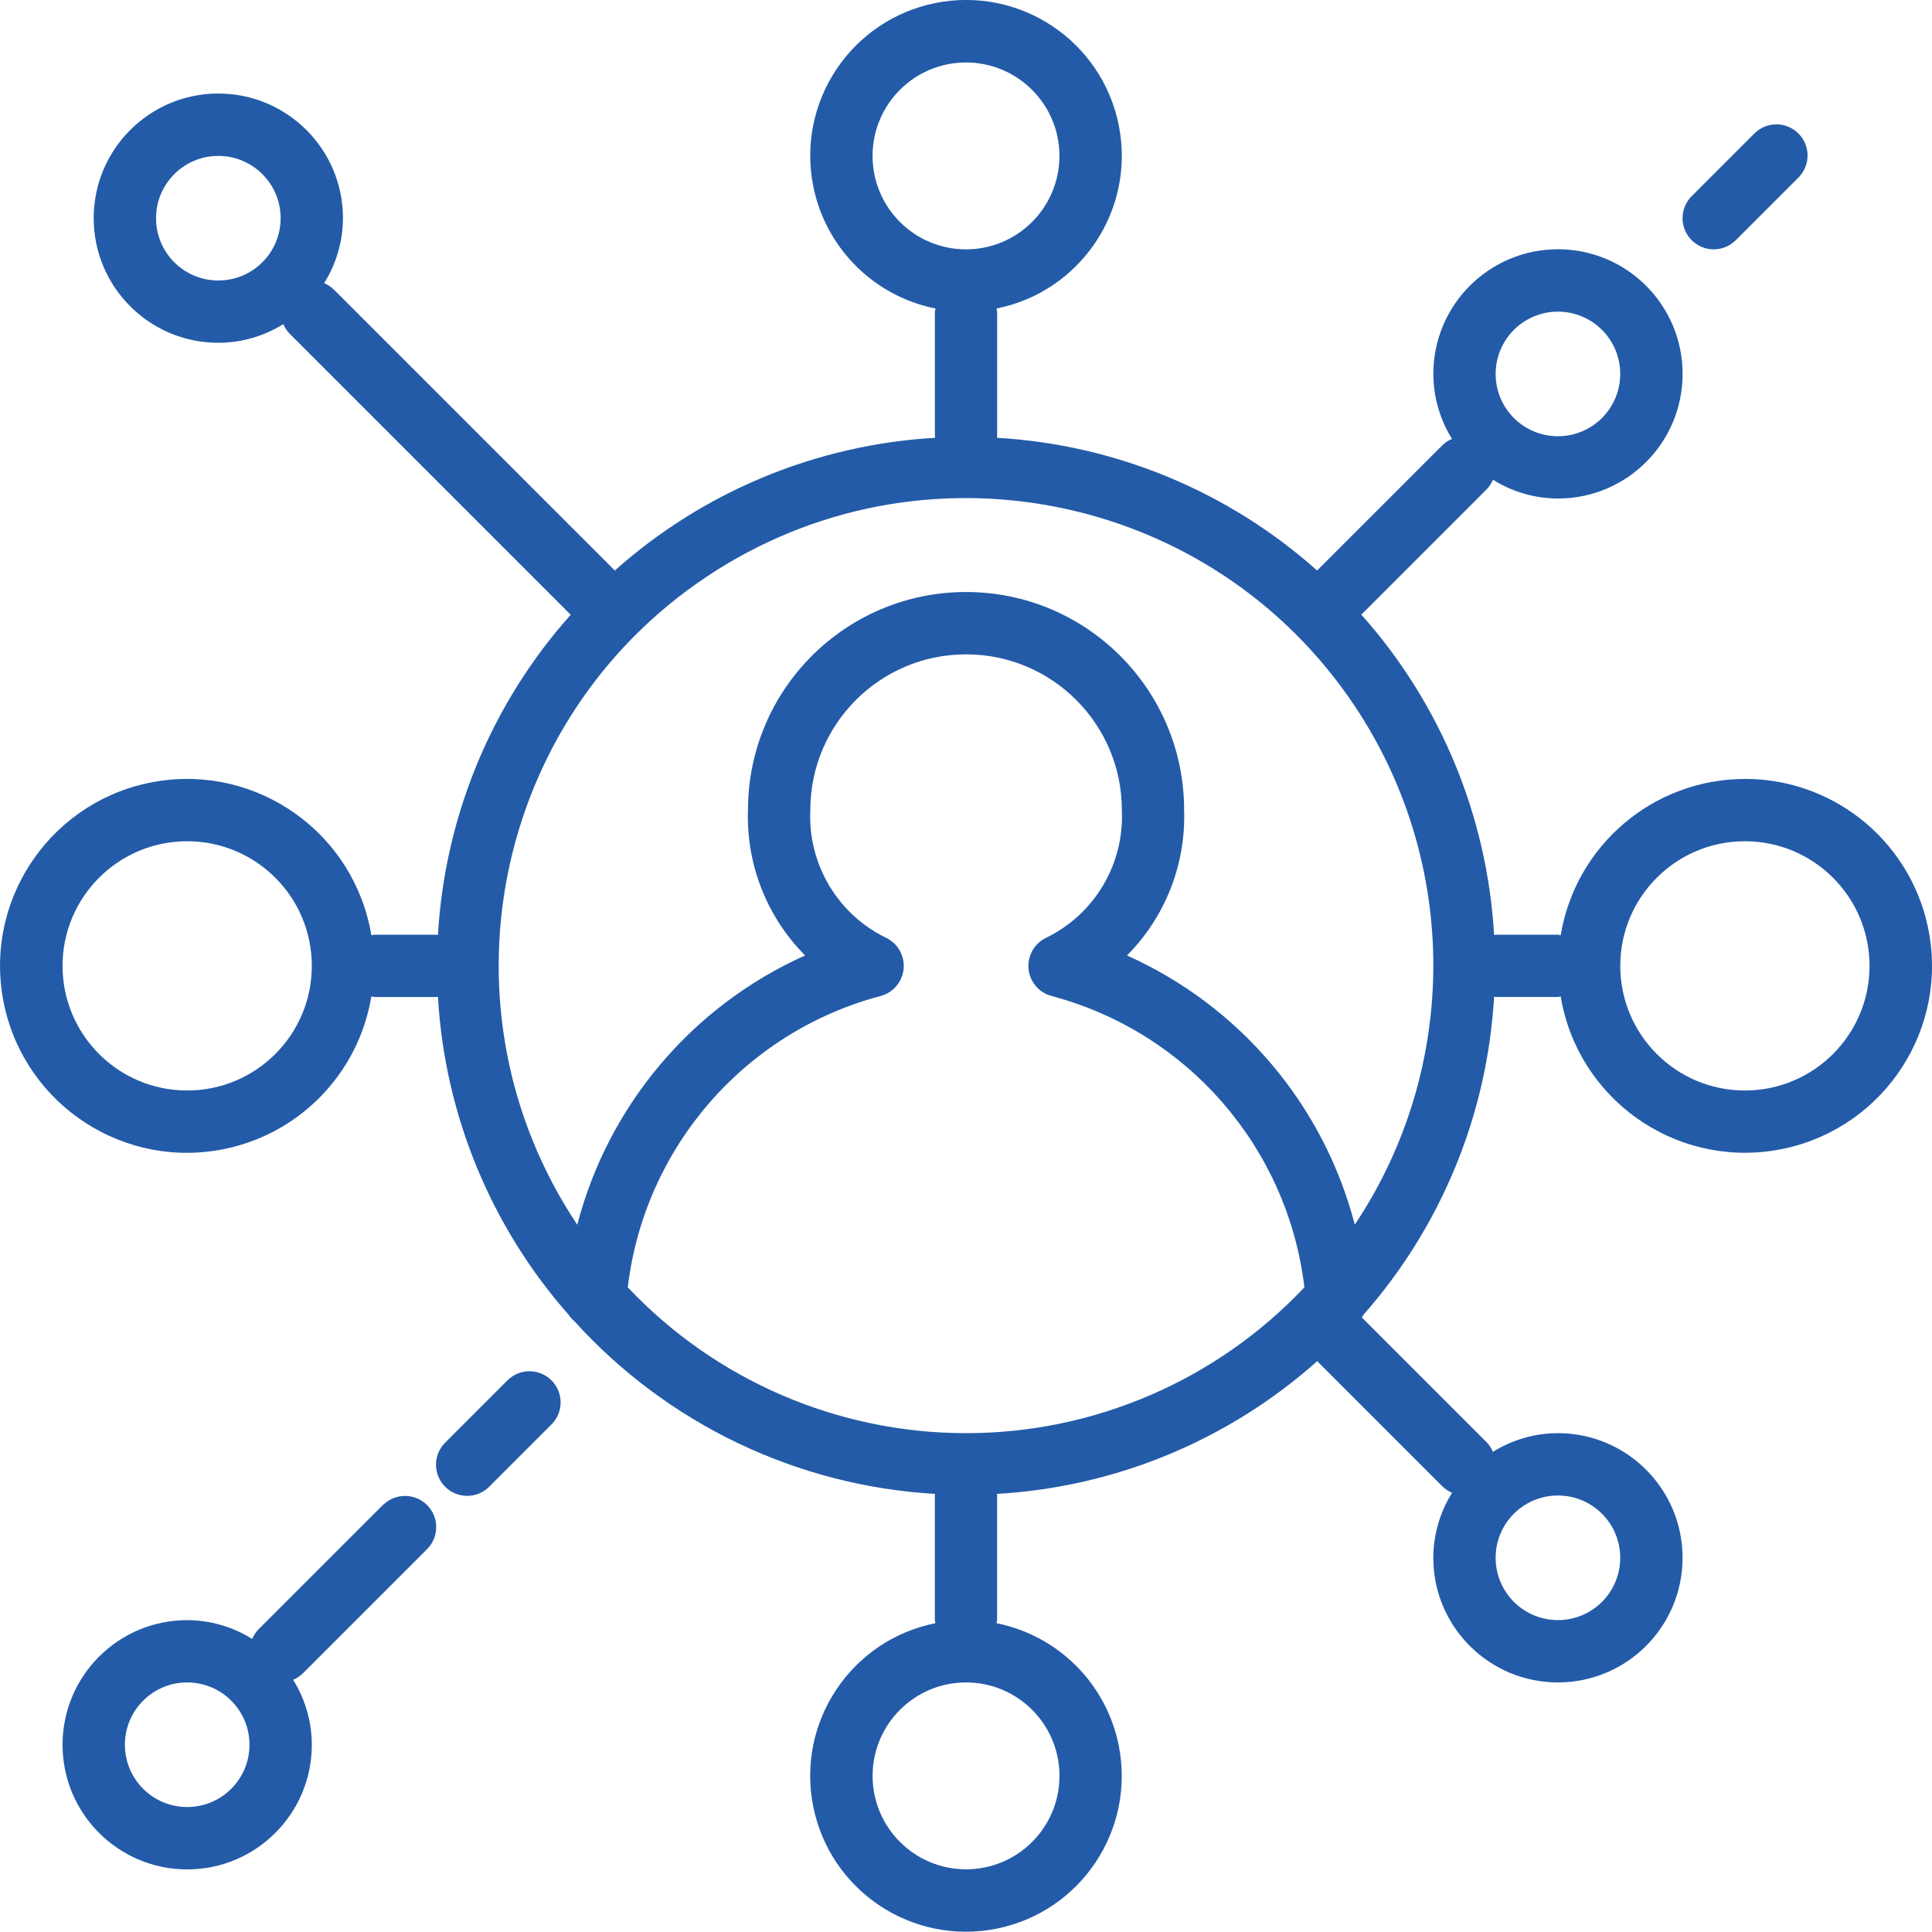 <?xml version="1.0" encoding="UTF-8"?><svg id="Layer_2" xmlns="http://www.w3.org/2000/svg" viewBox="0 0 449.08 449.02"><defs><style>.cls-1{fill:#235ba8;}</style></defs><g id="Layer_1-2"><g><path class="cls-1" d="m405.58,181.06c-21.23.03-39.34,15.39-42.81,36.34-.22,0-.41-.13-.64-.13h-14.48c-.13,0-.24.07-.36.07-1.59-27.61-12.47-53.87-30.88-74.5.05-.05.12-.06.16-.11l28.97-28.97c.64-.65,1.14-1.41,1.49-2.25,4.53,2.84,9.77,4.35,15.11,4.37,16,0,28.97-12.97,28.97-28.97s-12.97-28.97-28.97-28.97-28.97,12.97-28.97,28.97c.01,5.34,1.52,10.58,4.34,15.11-.84.35-1.6.85-2.25,1.49l-28.97,28.97c-.05.04-.06.11-.11.16-20.62-18.41-46.87-29.29-74.47-30.88,0-.12.07-.23.07-.36v-28.97c-.03-.24-.08-.49-.14-.72,19.61-3.92,32.33-22.99,28.41-42.6-3.92-19.61-22.99-32.33-42.6-28.41-19.61,3.92-32.33,22.99-28.41,42.6,2.87,14.34,14.07,25.54,28.41,28.41-.06.24-.11.48-.14.72v28.97c0,.13.07.24.07.36-27.61,1.59-53.87,12.47-74.5,30.88-.05-.05-.06-.12-.11-.16l-65.17-65.17c-.65-.64-1.41-1.14-2.25-1.49,2.84-4.53,4.35-9.77,4.37-15.11,0-16-12.97-28.97-28.97-28.97s-28.97,12.97-28.97,28.97,12.97,28.97,28.97,28.97c5.34-.01,10.58-1.52,15.11-4.34.35.84.85,1.6,1.49,2.25l65.17,65.17c.04.05.11.06.16.11-18.41,20.62-29.29,46.87-30.88,74.47-.12,0-.23-.07-.36-.07h-14.48c-.22,0-.41.11-.64.13-3.93-23.67-26.3-39.68-49.97-35.75-23.67,3.93-39.68,26.3-35.75,49.97,3.93,23.67,26.3,39.68,49.97,35.75,18.34-3.04,32.71-17.41,35.75-35.75.22,0,.41.13.64.13h14.48c.13,0,.24-.07.36-.07,1.57,27.4,12.3,53.48,30.48,74.05.35.52.77.99,1.25,1.39,21.6,23.86,51.71,38.27,83.84,40.13,0,.12-.07.23-.07.36v28.97c.03.24.08.49.14.72-19.61,3.92-32.33,22.99-28.41,42.6,3.92,19.61,22.99,32.33,42.6,28.41,19.61-3.92,32.33-22.99,28.41-42.6-2.87-14.34-14.07-25.54-28.41-28.41.06-.24.11-.48.14-.72v-28.97c0-.13-.07-.24-.07-.36,27.61-1.59,53.87-12.47,74.5-30.88.05.05.06.12.11.16l28.97,28.97c.65.64,1.41,1.14,2.25,1.49-2.84,4.53-4.35,9.77-4.37,15.11,0,16,12.97,28.97,28.97,28.97s28.97-12.97,28.97-28.97-12.97-28.97-28.97-28.97c-5.34.01-10.58,1.52-15.11,4.34-.35-.84-.85-1.6-1.49-2.25l-28.97-28.97c.12-.16.17-.36.28-.54,18.16-20.57,28.89-46.65,30.45-74.04.12,0,.23.07.36.07h14.48c.22,0,.41-.11.64-.13,3.93,23.67,26.3,39.68,49.97,35.75,23.67-3.93,39.68-26.3,35.75-49.97-3.48-20.98-21.64-36.36-42.91-36.34h0Zm-43.45-108.62c8,0,14.48,6.48,14.48,14.48s-6.48,14.48-14.48,14.48-14.48-6.48-14.48-14.48,6.48-14.48,14.48-14.48Zm-311.38-7.24c-8,0-14.48-6.48-14.48-14.48s6.48-14.48,14.48-14.48,14.48,6.48,14.48,14.48-6.48,14.48-14.48,14.48Zm-7.24,188.28c-16,0-28.97-12.97-28.97-28.97s12.97-28.97,28.97-28.97,28.97,12.97,28.97,28.97-12.97,28.97-28.97,28.97Zm318.62,94.14c8,0,14.48,6.48,14.48,14.48s-6.48,14.48-14.48,14.48-14.48-6.48-14.48-14.48,6.48-14.48,14.48-14.48ZM202.82,36.24c0-12,9.73-21.72,21.72-21.72s21.72,9.73,21.72,21.72-9.73,21.72-21.72,21.72-21.72-9.73-21.72-21.72Zm43.45,376.55c0,12-9.73,21.72-21.72,21.72s-21.72-9.73-21.72-21.72,9.73-21.72,21.72-21.72h0c12,0,21.72,9.73,21.72,21.72Zm-21.72-79.66c-29.76,0-58.2-12.27-78.63-33.9,3.86-32.41,27.05-59.21,58.58-67.67,3.89-.92,6.3-4.82,5.38-8.71-.48-2.05-1.83-3.78-3.7-4.76-11.4-5.43-18.42-17.17-17.83-29.78,0-20,16.21-36.21,36.21-36.21s36.21,16.21,36.21,36.21c.59,12.61-6.43,24.35-17.83,29.78-3.55,1.85-4.92,6.22-3.08,9.77.97,1.87,2.71,3.22,4.76,3.7,31.52,8.46,54.72,35.26,58.58,67.67-20.43,21.63-48.88,33.9-78.63,33.9Zm90.37-48.45c-7.24-27.82-26.72-50.84-52.96-62.59,8.9-8.95,13.7-21.18,13.28-33.79,0-28-22.69-50.69-50.69-50.69s-50.69,22.69-50.69,50.69c-.42,12.61,4.38,24.84,13.28,33.79-26.23,11.75-45.71,34.77-52.96,62.59-33.29-49.91-19.81-117.35,30.09-150.64,49.91-33.29,117.35-19.81,150.64,30.09,24.34,36.49,24.34,84.05,0,120.54Zm90.67-31.2c-16,0-28.97-12.97-28.97-28.97s12.97-28.97,28.97-28.97,28.97,12.97,28.97,28.97-12.97,28.97-28.97,28.97Z"/><g><path class="cls-1" d="m89.08,349.74l-28.97,28.97c-.64.65-1.14,1.41-1.49,2.25-4.53-2.84-9.77-4.35-15.11-4.37-16,0-28.97,12.97-28.97,28.97s12.97,28.97,28.97,28.97,28.97-12.97,28.97-28.97c-.01-5.34-1.52-10.58-4.34-15.11.84-.35,1.6-.85,2.25-1.49l28.97-28.97c2.78-2.88,2.7-7.46-.18-10.24-2.81-2.71-7.26-2.71-10.06,0h-.03Zm-45.57,70.29c-8,0-14.48-6.48-14.48-14.48s6.48-14.48,14.48-14.48,14.48,6.48,14.48,14.48-6.48,14.48-14.48,14.48Z"/><path class="cls-1" d="m118.04,320.77l-14.48,14.48c-2.88,2.78-2.96,7.36-.18,10.24,2.78,2.88,7.36,2.96,10.24.18.06-.06.12-.12.18-.18l14.48-14.48c2.78-2.88,2.7-7.46-.18-10.24-2.81-2.71-7.26-2.71-10.06,0Z"/><path class="cls-1" d="m398.34,57.96c1.92,0,3.76-.76,5.12-2.12l14.48-14.48c2.88-2.78,2.96-7.36.18-10.24-2.78-2.88-7.36-2.96-10.24-.18-.06.06-.12.12-.18.18l-14.48,14.48c-2.83,2.83-2.83,7.41,0,10.24,1.36,1.36,3.2,2.12,5.12,2.12Z"/></g></g></g></svg>